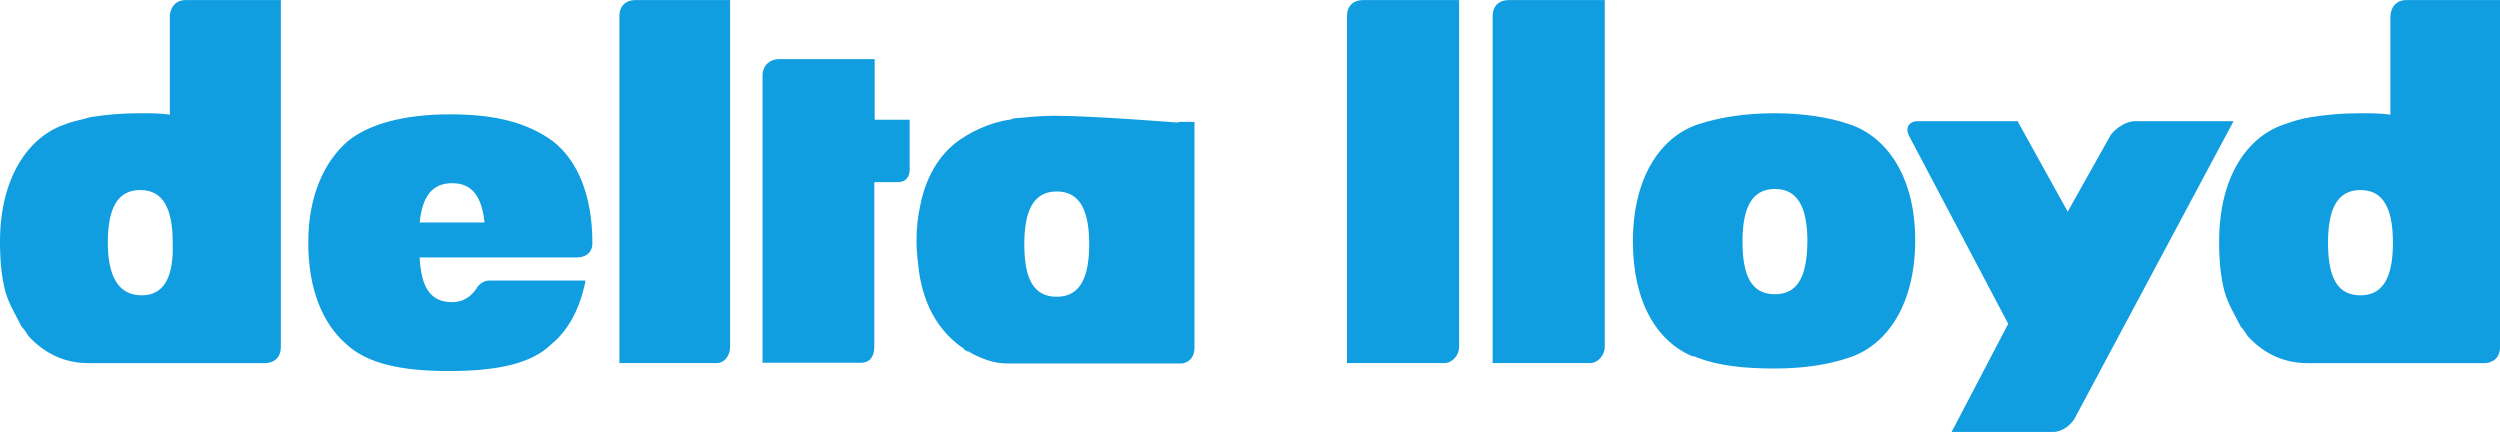 <svg xmlns="http://www.w3.org/2000/svg" width="2500" height="432" viewBox="-508.5 -87.5 693.4 119.8"><path fill="#109EE0" d="M-376.4-7.4c-1.5 2.2-3.7 3.7-6.7 3.7-6 0-8.6-4.1-9-12.4h43.4c4.9 0 4.5-4.1 4.5-4.1 0-13.1-4.1-22.8-10.9-28.1-6.7-4.9-15.3-7.5-28.5-7.5-12.7 0-22.5 2.6-28.5 7.5-6.4 5.6-10.9 15-10.9 28.1 0 13.1 4.1 22.5 10.5 28.1 6 5.6 15.7 7.5 28.5 7.5 13.1 0 22.8-1.9 28.5-7.5 4.5-3.7 7.9-9.7 9.4-17.6h-26.6c-2.6 0-3.7 2.3-3.7 2.3m-15.7-18.4c.7-7.1 3.4-10.9 9-10.9s8.2 3.7 9 10.9h-18zM-256.2-40.4v-13.9h-9.7v-16.8h-26.6c-2.6 0-4.5 1.9-4.5 4.5v79.7h27.3c2.6 0 3.7-1.9 3.7-4.5V-37h6.7c2 0 3.1-1.5 3.1-3.4M60.9 32.3c2.6 0 4.9-1.9 6-3.7L111-53.9H83.7c-2.6 0-5.2 1.9-6.7 3.7L65-28.8 51.1-53.9H23.4c-2.2 0-3.4 1.5-2.6 3.7L48.5 2.3l-15.7 30h28.1zM-332.2-87.5c-2.6 0-4.5 1.5-4.5 4.5v96.2h27c2.2 0 3.7-2.2 3.7-4.5v-96.2h-26.2zM-16.2-5.9c-6.4 0-9-4.9-9-14.6 0-9.4 2.6-14.6 9-14.6s9 5.2 9 14.6c-.1 9.7-2.7 14.6-9 14.6M4.3-53.1c-5.6-1.9-12.7-3-20.6-3-8.2 0-15 1.1-21 3-10.5 3.4-18.3 14.6-18.3 32.6 0 16.8 6.7 27.7 16.5 31.8h.4c.4 0 .7.4 1.1.4 5.6 2.2 12.7 3 21.3 3 8.2 0 15-1.1 20.6-3C14.8 8.3 22.7-2.9 22.7-20.9c0-17.6-7.9-28.8-18.4-32.2M-215.4-5.2c-6.4 0-9-4.9-9-14.6 0-9.4 2.6-14.6 9-14.6s9 5.2 9 14.6c0 9.4-2.6 14.6-9 14.6m33.7-48.3s-23.6-1.9-34.4-1.9c-3.7 0-7.5.4-10.9.7-.7 0-1.1.4-1.5.4-5.2.7-11.2 3.4-15.3 6.7-4.5 3.7-7.9 9.4-9.4 16.8-.7 3-1.1 6.4-1.1 10.1 0 3 .4 6 .7 8.6 1.5 10.1 6 16.8 12 21 0 0 .4 0 .4.4.4.4.7.4 1.1.7h.4c.4.4.7.4 1.1.7 3 1.5 6 2.6 9.4 2.6h48.3s3.7 0 3.7-4.5v-62.5h-4.5v.2zM-469.2-5.6c-6.4 0-9.4-5.2-9.4-14.6 0-9.4 2.6-14.6 9-14.6s9 5.2 9 14.6c.3 9.4-2.3 14.6-8.6 14.6m12.3-81.9c-4.5 0-4.5 4.5-4.5 4.5v27.3c-2.6-.4-5.2-.4-8.2-.4-5.2 0-9.7.4-13.9 1.1-2.2.7-4.9 1.1-6.7 1.9-10.5 3.4-18.3 15-18.3 32.6 0 5.2.4 9.7 1.5 13.9 1.1 3.7 3 6.7 4.5 9.7.7.7 1.5 1.9 1.9 2.6 4.5 4.9 10.1 7.5 16.5 7.5h49.4s4.1 0 4.1-4.5v-96.2h-26.3zM-130.4-87.5c-2.6 0-4.5 1.5-4.5 4.5v96.2h27c2.2 0 4.1-2.2 4.1-4.5v-96.2h-26.6zM-90-87.5c-2.6 0-4.5 1.5-4.5 4.5v96.2h27c2.2 0 4.1-2.2 4.1-4.5v-96.2H-90zM146.2-5.6c-6.4 0-9-4.9-9-14.6 0-9.4 2.6-14.6 9-14.6s9 5.2 9 14.6c0 9.4-2.6 14.6-9 14.6M159-87.5c-4.5 0-4.5 4.5-4.5 4.5v27.3c-2.6-.4-5.2-.4-8.2-.4-5.2 0-9.7.4-13.9 1.1-2.6.4-4.9 1.1-7.1 1.9-10.5 3.4-18.3 14.6-18.3 32.6 0 5.2.4 9.7 1.5 13.9 1.1 3.7 3 6.7 4.5 9.7.7.7 1.5 1.9 1.9 2.6 4.5 4.9 10.1 7.5 16.5 7.5h49.4s4.1 0 4.1-4.5v-96.2H159z"/></svg>